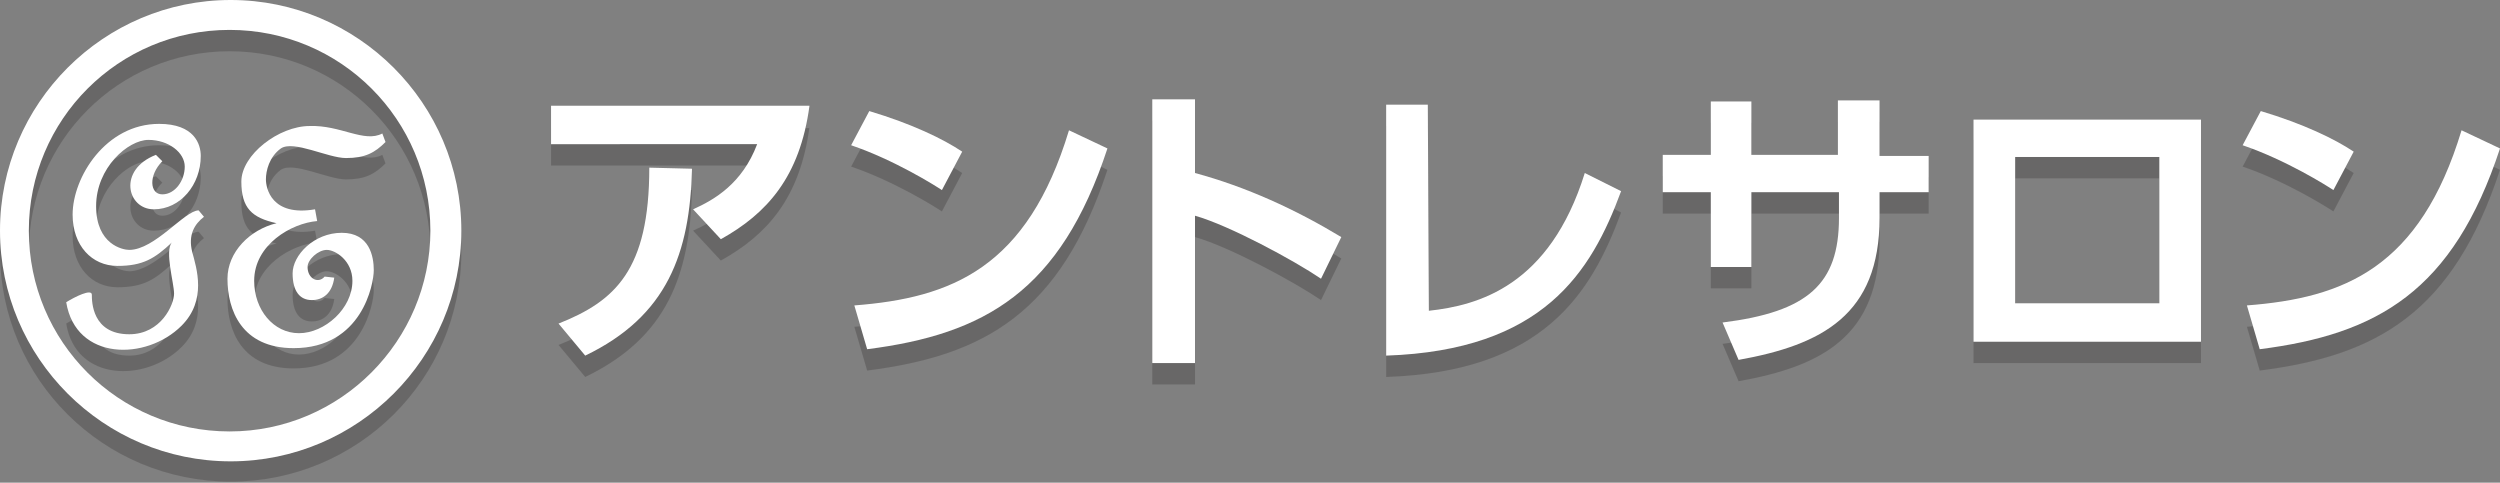 <?xml version="1.0" encoding="utf-8"?>
<!-- Generator: Adobe Illustrator 28.0.0, SVG Export Plug-In . SVG Version: 6.00 Build 0)  -->
<svg version="1.1" id="レイヤー_1" xmlns="http://www.w3.org/2000/svg" xmlns:xlink="http://www.w3.org/1999/xlink" x="0px"
	 y="0px" viewBox="0 0 234.1 45.2" style="enable-background:new 0 0 234.1 45.2;" xml:space="preserve">
<rect x="0" y="0" width="234.1" height="45.2" fill="#808080" stroke="none"/>
<style type="text/css">
	.st0{opacity:0.6;}
	.st1{fill:#595757;}
	.st2{fill:#FFFFFF;}
</style>
<g>
	<g class="st0">
		<path class="st1" d="M21.6,45.1C9.7,45.1,0,35.5,0,23.6S9.7,2,21.6,2s21.6,9.7,21.6,21.6S33.5,45.1,21.6,45.1 M40.3,23.6
			c0-10.4-8.4-18.8-18.8-18.8c-10.4,0-18.8,8.4-18.8,18.8c0,10.4,8.4,18.8,18.8,18.8C31.9,42.3,40.3,33.9,40.3,23.6"/>
		<path class="st1" d="M19.1,22.3C18.2,23,17.6,24,18,25.6c0.4,1.5,1.4,4.5-1,6.9c-3.3,3.3-9.9,3.3-10.8-2.2C7,29.8,8.6,29,8.6,29.6
			s0,3.7,3.5,3.7c3,0,4.2-2.8,4.2-3.8c0-1-0.9-4-0.2-4.8c-1.6,1.5-2.7,2.2-5.1,2.2c-2.4,0-4.2-1.9-4.2-4.8c0-3.5,3.1-8.5,8.1-8.5
			c3.3,0,3.9,1.9,3.9,3c0,2.7-1.9,5-4.4,5s-3.4-3.7,0.2-5.1l0.6,0.6c-1.3,1.3-1.2,3.1,0,3.1s2.1-1.3,2.1-2.6s-1.5-2.5-3.4-2.5
			S9,17.7,9,21.3c0,3.6,2.5,4.1,3.1,4.1c2.4,0,5.2-3.7,6.5-3.7L19.1,22.3z"/>
		<path class="st1" d="M35.8,14.5l0.3,0.8c-1,1-1.9,1.5-3.7,1.5c-1.7,0-4.9-1.7-6.1-0.9c-1.1,0.8-1.4,2.1-1.4,2.9
			c0,0.8,0.5,3.5,4.6,2.8l0.2,1.1c-2.4,0.2-5.9,2.2-5.9,5.6c0,2.7,1.8,4.9,4.2,4.9c2.4,0,5-2.3,5-4.9c0-1.9-1.6-2.9-2.4-2.9
			c-0.8,0-1.8,0.9-1.8,1.6c0,1.1,1,1.6,1.6,0.9l0.9,0.1c-0.2,1.5-1.1,2.1-2.1,2.1c-1.1,0-1.8-0.8-1.8-2.5s2-3.8,4.6-3.8
			S35,26,35,27.2s-1.1,7.3-7.5,7.3c-4.9,0-6.2-3.6-6.2-6.5c0-2.5,2.1-4.6,4.6-5.2c-2.3-0.5-3.3-1.4-3.3-3.9s3.5-5.2,6.4-5.2
			C31.9,13.7,34.1,15.4,35.8,14.5"/>
		<path class="st1" d="M75.8,11.9c-0.9,6.7-4,10.1-8.3,12.5l-2.6-2.8c2-0.9,4.6-2.4,6-6.1H51.6v-3.5H75.8z M52.3,32.3
			c5.3-2.1,8.5-5,8.5-14.6l4,0.1c-0.2,7.9-2.3,13.8-10,17.5L52.3,32.3z"/>
		<path class="st1" d="M88.2,19.8c-0.6-0.4-4.4-2.8-8.5-4.2l1.7-3.2c4,1.2,6.9,2.6,8.7,3.8L88.2,19.8z M80,30.6
			c9.1-0.7,16.2-3.5,20.1-16.4l3.6,1.7c-4.4,13.4-11.5,17.4-22.5,18.8L80,30.6z"/>
		<path class="st1" d="M111.9,11.3v6.9c4.8,1.3,9.4,3.4,13.7,6l-1.9,3.9c-2.5-1.7-8.6-5-11.8-5.9v13.8h-4V11.3H111.9z"/>
		<path class="st1" d="M133.8,31.1c4.6-0.5,11.3-2.3,14.6-12.9l3.4,1.7c-2.8,7.6-7.3,14.9-22,15.4V11.8h3.9L133.8,31.1L133.8,31.1z"
			/>
		<path class="st1" d="M172.2,11.4h3.8v5.2h4.6V20H176v2.4c0,9.1-5.4,11.9-13.2,13.3l-1.5-3.5c8-1,10.9-3.6,10.9-9.8V20H164v7h-3.8
			v-7h-4.5v-3.5h4.5v-5h3.8v5h8.1V11.4z"/>
		<path class="st1" d="M206.1,13.1V34h-21.3V13.1H206.1z M202.2,16.7h-13.5v13.7h13.5V16.7z"/>
		<path class="st1" d="M218.5,19.8c-0.6-0.4-4.4-2.8-8.5-4.2l1.7-3.2c4,1.2,6.9,2.6,8.7,3.8L218.5,19.8z M210.4,30.6
			c9.1-0.7,16.2-3.5,20.1-16.4l3.6,1.7c-4.4,13.4-11.5,17.4-22.5,18.8L210.4,30.6z"/>
	</g>
	<g>
		<g>
			<g>
				<g>
					<path class="st2" d="M21.6,43.2C9.7,43.2,0,33.5,0,21.6S9.7,0,21.6,0s21.6,9.7,21.6,21.6S33.5,43.2,21.6,43.2 M40.3,21.6
						c0-10.4-8.4-18.8-18.8-18.8c-10.4,0-18.8,8.4-18.8,18.8c0,10.4,8.4,18.8,18.8,18.8C31.9,40.4,40.3,31.9,40.3,21.6"/>
					<path class="st2" d="M19.1,20.3c-0.9,0.7-1.5,1.7-1.1,3.3c0.4,1.5,1.4,4.5-1,6.9c-3.3,3.3-9.9,3.3-10.8-2.2
						C7,27.8,8.6,27,8.6,27.6c0,0.6,0,3.7,3.5,3.7c3,0,4.2-2.8,4.2-3.8c0-1-0.9-4-0.2-4.8c-1.6,1.5-2.7,2.2-5.1,2.2
						c-2.4,0-4.2-1.9-4.2-4.8c0-3.5,3.1-8.5,8.1-8.5c3.3,0,3.9,1.9,3.9,3c0,2.7-1.9,5-4.4,5s-3.4-3.7,0.2-5.1l0.6,0.6
						c-1.3,1.3-1.2,3.1,0,3.1s2.1-1.3,2.1-2.6s-1.5-2.5-3.4-2.5S9,15.7,9,19.3c0,3.6,2.5,4.1,3.1,4.1c2.4,0,5.2-3.7,6.5-3.7
						L19.1,20.3z"/>
					<path class="st2" d="M35.8,12.5l0.3,0.8c-1,1-1.9,1.5-3.7,1.5c-1.7,0-4.9-1.7-6.1-0.9c-1.1,0.8-1.4,2.1-1.4,2.9
						s0.5,3.5,4.6,2.8l0.2,1.1c-2.4,0.2-5.9,2.2-5.9,5.6c0,2.7,1.8,4.9,4.2,4.9c2.4,0,5-2.3,5-4.9c0-1.9-1.6-2.9-2.4-2.9
						c-0.8,0-1.8,0.9-1.8,1.6c0,1.1,1,1.6,1.6,0.9l0.9,0.1c-0.2,1.5-1.1,2.1-2.1,2.1c-1.1,0-1.8-0.8-1.8-2.5s2-3.8,4.6-3.8
						S35,24,35,25.3c0,1.3-1.1,7.3-7.5,7.3c-4.9,0-6.2-3.6-6.2-6.5c0-2.5,2.1-4.6,4.6-5.2c-2.3-0.5-3.3-1.4-3.3-3.9s3.5-5.2,6.4-5.2
						C31.9,11.7,34.1,13.4,35.8,12.5"/>
				</g>
				<g>
					<path class="st2" d="M75.8,9.9c-0.9,6.7-4,10.1-8.3,12.5l-2.6-2.8c2-0.9,4.6-2.4,6-6.1H51.6V9.9H75.8z M52.3,30.3
						c5.3-2.1,8.5-5,8.5-14.6l4,0.1c-0.2,7.9-2.3,13.8-10,17.5L52.3,30.3z"/>
					<path class="st2" d="M88.2,17.8c-0.6-0.4-4.4-2.8-8.5-4.2l1.7-3.2c4,1.2,6.9,2.6,8.7,3.8L88.2,17.8z M80,28.6
						c9.1-0.7,16.2-3.5,20.1-16.4l3.6,1.7c-4.4,13.4-11.5,17.4-22.5,18.8L80,28.6z"/>
					<path class="st2" d="M111.9,9.3v6.9c4.8,1.3,9.4,3.4,13.7,6l-1.9,3.9c-2.5-1.7-8.6-5-11.8-5.9v13.8h-4V9.3H111.9z"/>
					<path class="st2" d="M133.8,29.1c4.6-0.5,11.3-2.3,14.6-12.9l3.4,1.7c-2.8,7.6-7.3,14.9-22,15.4V9.8h3.9L133.8,29.1L133.8,29.1
						z"/>
					<path class="st2" d="M172.2,9.4h3.8v5.2h4.6V18H176v2.4c0,9.1-5.4,11.9-13.2,13.3l-1.5-3.5c8-1,10.9-3.6,10.9-9.8V18H164v7
						h-3.8v-7h-4.5v-3.5h4.5v-5h3.8v5h8.1V9.4z"/>
					<path class="st2" d="M206.1,11.2V32h-21.3V11.2H206.1z M202.2,14.7h-13.5v13.7h13.5V14.7z"/>
					<path class="st2" d="M218.5,17.8c-0.6-0.4-4.4-2.8-8.5-4.2l1.7-3.2c4,1.2,6.9,2.6,8.7,3.8L218.5,17.8z M210.4,28.6
						c9.1-0.7,16.2-3.5,20.1-16.4l3.6,1.7c-4.4,13.4-11.5,17.4-22.5,18.8L210.4,28.6z"/>
				</g>
			</g>
		</g>
	</g>
</g>
</svg>
